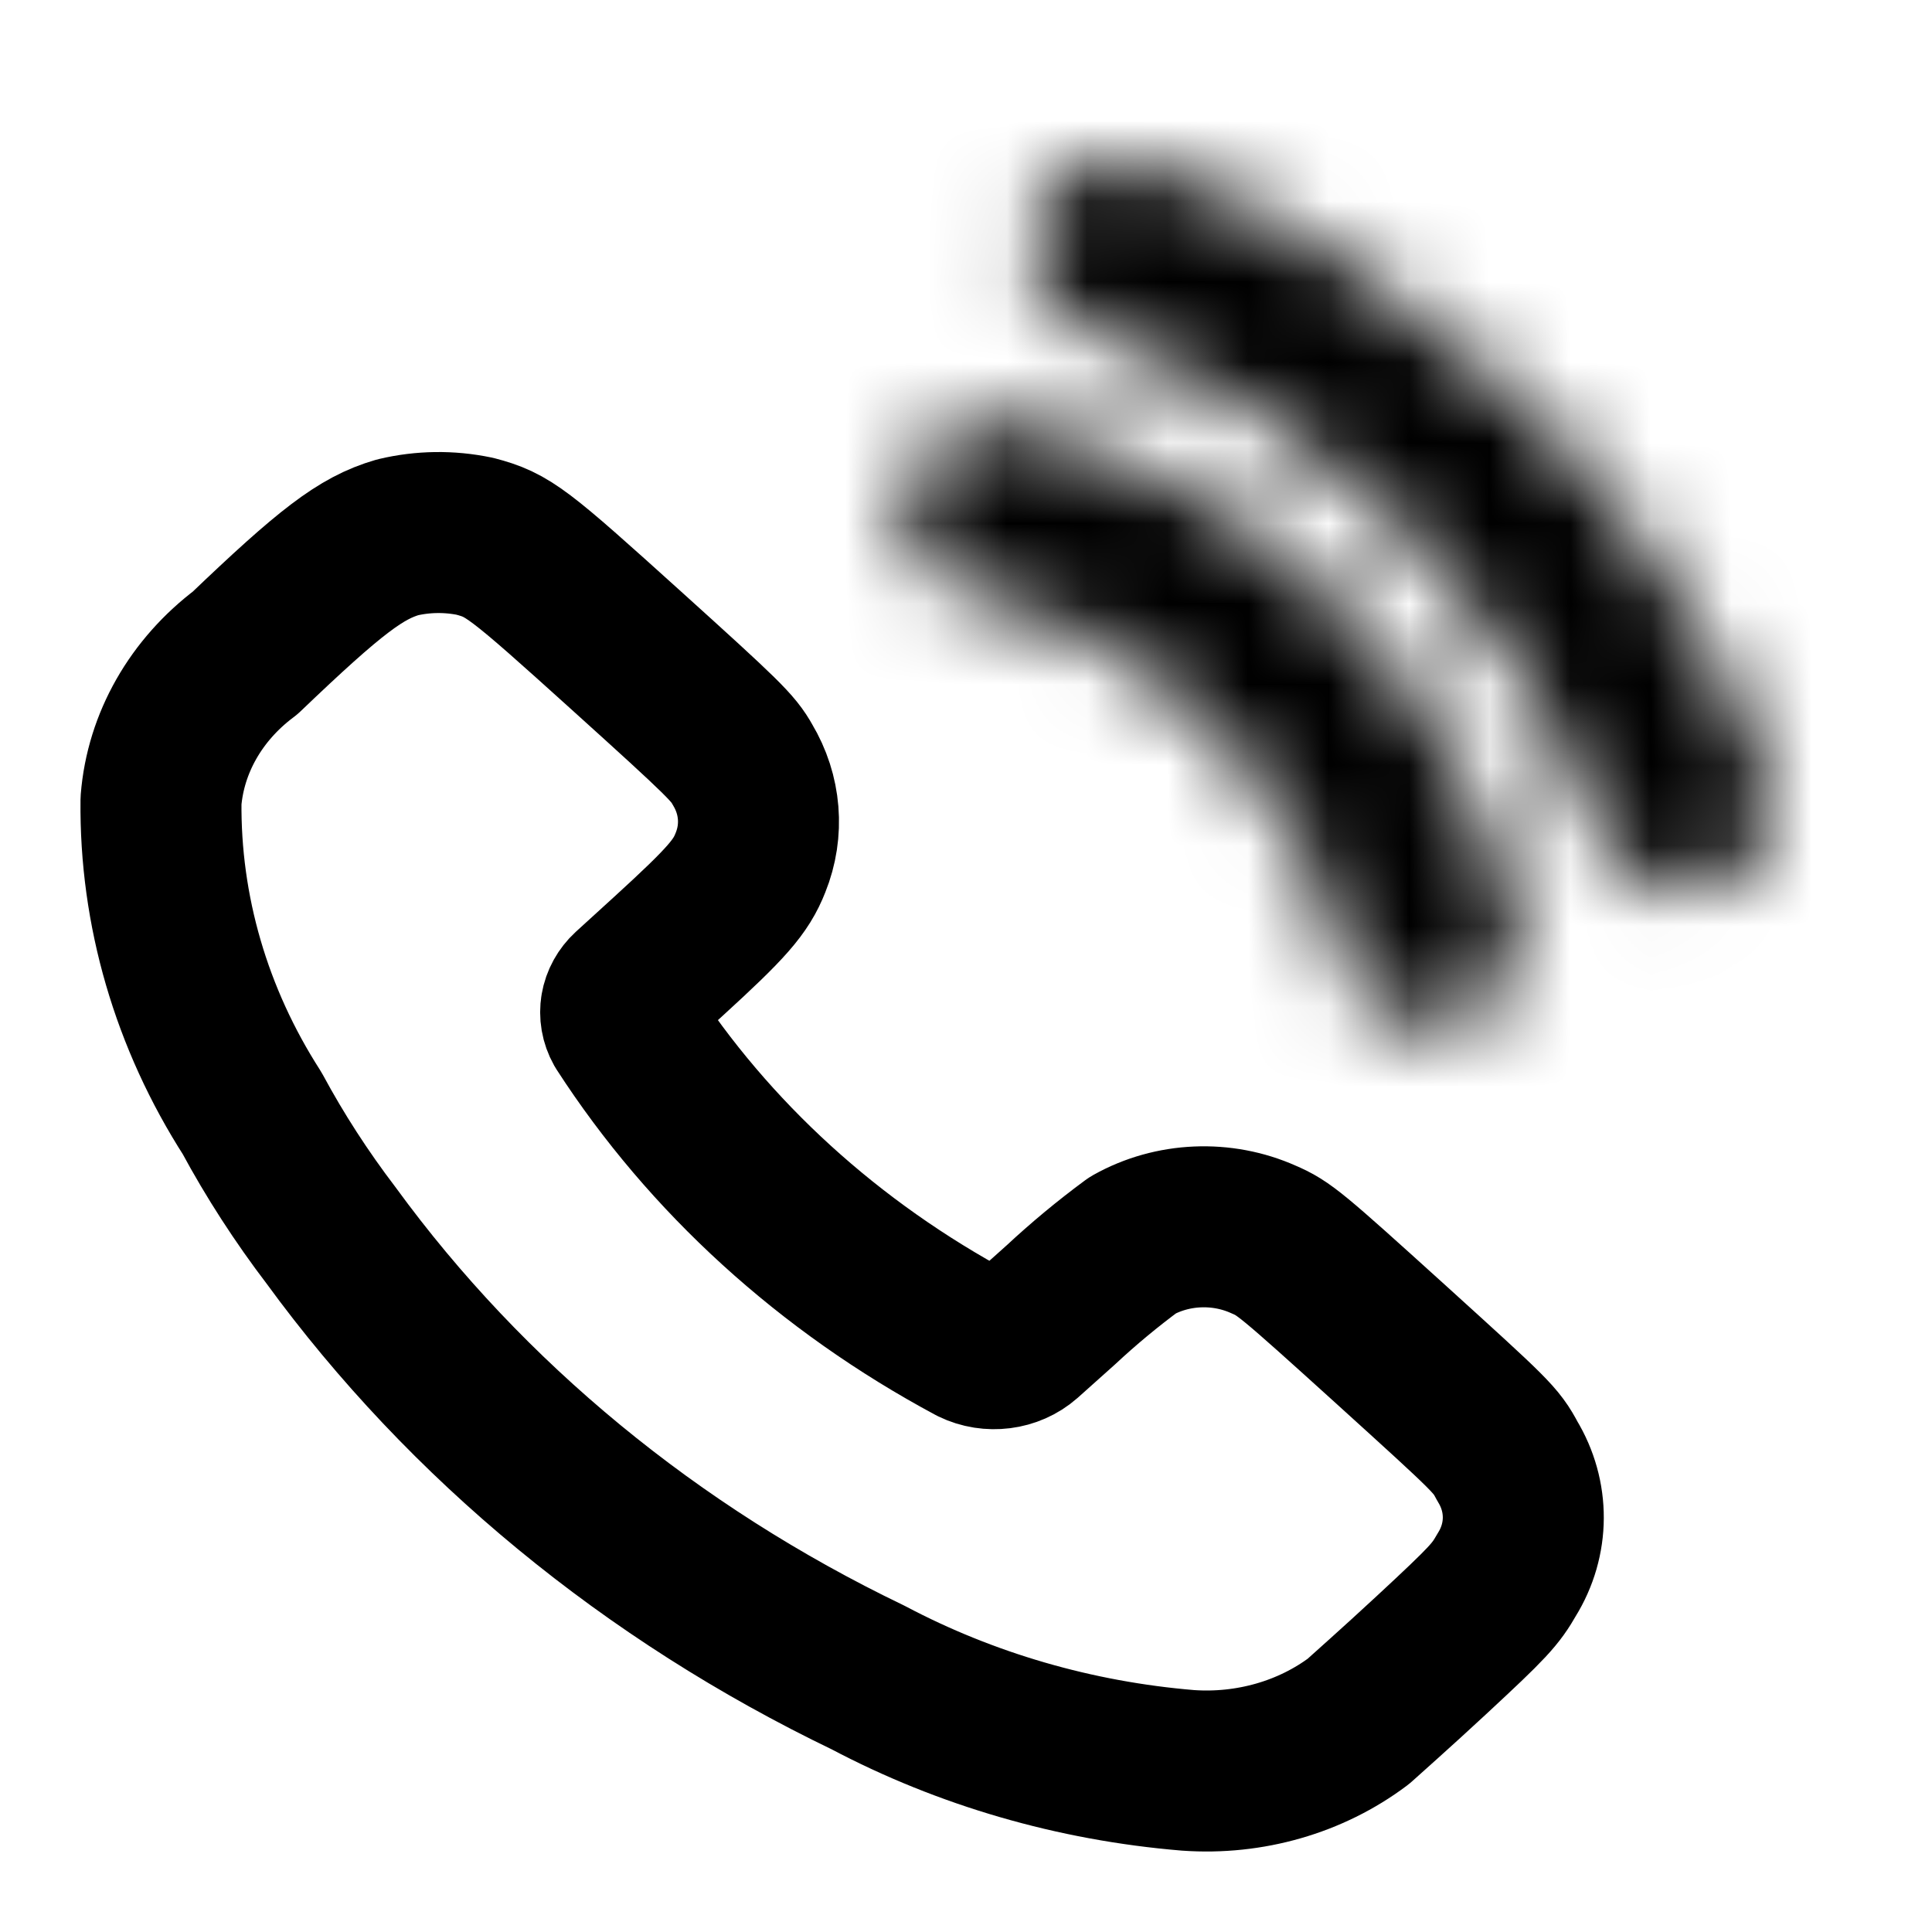 <?xml version="1.0" encoding="UTF-8"?> <svg xmlns="http://www.w3.org/2000/svg" width="24" height="24" viewBox="0 0 24 24" fill="none"><path fill-rule="evenodd" clip-rule="evenodd" d="M3.045 8.111C4.109 7.093 4.486 6.807 4.939 6.675C5.253 6.6 5.583 6.596 5.899 6.662C6.315 6.772 6.424 6.856 7.79 8.09C8.99 9.174 9.109 9.292 9.224 9.499C9.448 9.873 9.484 10.316 9.323 10.715C9.205 11.016 9.03 11.216 8.303 11.88L7.829 12.312C7.704 12.427 7.674 12.601 7.755 12.745C8.808 14.375 10.301 15.735 12.094 16.696C12.301 16.797 12.556 16.764 12.724 16.616L13.18 16.208C13.461 15.946 13.76 15.698 14.073 15.467C14.565 15.191 15.178 15.165 15.696 15.397C15.949 15.505 16.034 15.575 17.271 16.695C18.542 17.848 18.583 17.885 18.725 18.151C18.991 18.59 18.989 19.123 18.718 19.56C18.577 19.806 18.498 19.896 17.781 20.561C17.348 20.963 16.934 21.329 16.875 21.383C16.283 21.828 15.524 22.046 14.758 21.992C13.356 21.876 12 21.482 10.784 20.839C8.089 19.543 5.795 17.654 4.112 15.346C3.744 14.863 3.416 14.356 3.132 13.829C2.376 12.651 1.985 11.309 2 9.946C2.057 9.231 2.435 8.568 3.045 8.111Z" stroke="black" stroke-width="2" stroke-linecap="round" stroke-linejoin="round"></path><mask id="path-2-inside-1_0_73" fill="white"><path d="M14.251 2.064C13.691 1.863 13.075 2.154 12.874 2.713C12.673 3.273 12.964 3.89 13.523 4.091L14.251 2.064ZM19.916 10.376C20.126 10.932 20.747 11.213 21.304 11.002C21.86 10.792 22.14 10.17 21.93 9.614L19.916 10.376ZM12.545 5.262C11.965 5.131 11.388 5.495 11.257 6.075C11.126 6.655 11.491 7.231 12.07 7.362L12.545 5.262ZM16.732 11.947C16.873 12.525 17.455 12.879 18.033 12.738C18.611 12.598 18.965 12.015 18.825 11.437L16.732 11.947ZM13.523 4.091C16.471 5.149 18.808 7.446 19.916 10.376L21.93 9.614C20.599 6.094 17.793 3.335 14.251 2.064L13.523 4.091ZM12.07 7.362C14.369 7.882 16.175 9.658 16.732 11.947L18.825 11.437C18.074 8.353 15.641 5.961 12.545 5.262L12.07 7.362Z"></path></mask><path d="M13.523 4.091L14.653 4.496L15.38 2.469L14.251 2.064L13.121 1.658L12.394 3.685L13.523 4.091ZM21.93 9.614L21.506 8.492L19.491 9.253L19.916 10.376L20.34 11.498L22.354 10.737L21.93 9.614ZM12.07 7.362L13.241 7.627L13.716 5.526L12.545 5.262L11.375 4.997L10.9 7.098L12.07 7.362ZM18.825 11.437L18.541 10.271L16.448 10.781L16.732 11.947L17.016 13.113L19.108 12.603L18.825 11.437ZM14.251 2.064L15.062 -0.195L15.062 -0.195L14.251 2.064ZM12.874 2.713L10.615 1.902L10.615 1.903L12.874 2.713ZM13.523 4.091L14.334 1.832L14.334 1.832L13.523 4.091ZM19.916 10.376L22.16 9.527L22.16 9.527L19.916 10.376ZM21.304 11.002L22.152 13.247L22.152 13.247L21.304 11.002ZM21.93 9.614L19.685 10.463L19.685 10.463L21.93 9.614ZM12.545 5.262L13.074 2.921L13.074 2.921L12.545 5.262ZM11.257 6.075L13.598 6.604L13.598 6.603L11.257 6.075ZM12.07 7.362L11.542 9.704L11.542 9.704L12.07 7.362ZM16.732 11.947L14.4 12.514L14.4 12.515L16.732 11.947ZM18.033 12.738L17.465 10.406L17.465 10.407L18.033 12.738ZM18.825 11.437L21.157 10.87L21.157 10.87L18.825 11.437ZM14.251 2.064L15.062 -0.195C13.254 -0.844 11.264 0.096 10.615 1.902L12.874 2.713L15.132 3.525C14.886 4.212 14.128 4.569 13.44 4.323L14.251 2.064ZM12.874 2.713L10.615 1.903C9.966 3.71 10.905 5.701 12.713 6.35L13.523 4.091L14.334 1.832C15.022 2.079 15.379 2.836 15.133 3.524L12.874 2.713ZM19.916 10.376L17.671 11.225C18.35 13.021 20.356 13.926 22.152 13.247L21.304 11.002L20.455 8.757C21.138 8.499 21.902 8.843 22.16 9.527L19.916 10.376ZM21.304 11.002L22.152 13.247C23.948 12.568 24.854 10.562 24.175 8.765L21.93 9.614L19.685 10.463C19.427 9.779 19.772 9.016 20.455 8.757L21.304 11.002ZM12.545 5.262L13.074 2.921C11.201 2.498 9.339 3.673 8.916 5.546L11.257 6.075L13.598 6.603C13.438 7.317 12.729 7.764 12.017 7.603L12.545 5.262ZM11.257 6.075L8.916 5.546C8.493 7.419 9.669 9.281 11.542 9.704L12.07 7.362L12.599 5.021C13.312 5.182 13.759 5.891 13.598 6.604L11.257 6.075ZM16.732 11.947L14.4 12.515C14.854 14.38 16.735 15.525 18.601 15.07L18.033 12.738L17.465 10.407C18.175 10.234 18.891 10.669 19.064 11.379L16.732 11.947ZM18.033 12.738L18.601 15.07C20.466 14.616 21.61 12.736 21.157 10.87L18.825 11.437L16.493 12.005C16.32 11.295 16.755 10.579 17.465 10.406L18.033 12.738ZM13.523 4.091L12.713 6.35C14.999 7.17 16.811 8.952 17.671 11.225L19.916 10.376L22.16 9.527C20.804 5.94 17.944 3.127 14.334 1.832L13.523 4.091ZM21.93 9.614L24.175 8.765C22.596 4.588 19.265 1.313 15.062 -0.195L14.251 2.064L13.44 4.323C16.32 5.356 18.603 7.601 19.685 10.463L21.93 9.614ZM12.07 7.362L11.542 9.704C12.951 10.022 14.058 11.111 14.4 12.514L16.732 11.947L19.064 11.379C18.291 8.204 15.787 5.741 12.599 5.021L12.07 7.362ZM18.825 11.437L21.157 10.87C20.19 6.9 17.059 3.821 13.074 2.921L12.545 5.262L12.016 7.603C14.223 8.101 15.958 9.807 16.493 12.005L18.825 11.437Z" fill="black" mask="url(#path-2-inside-1_0_73)"></path></svg> 